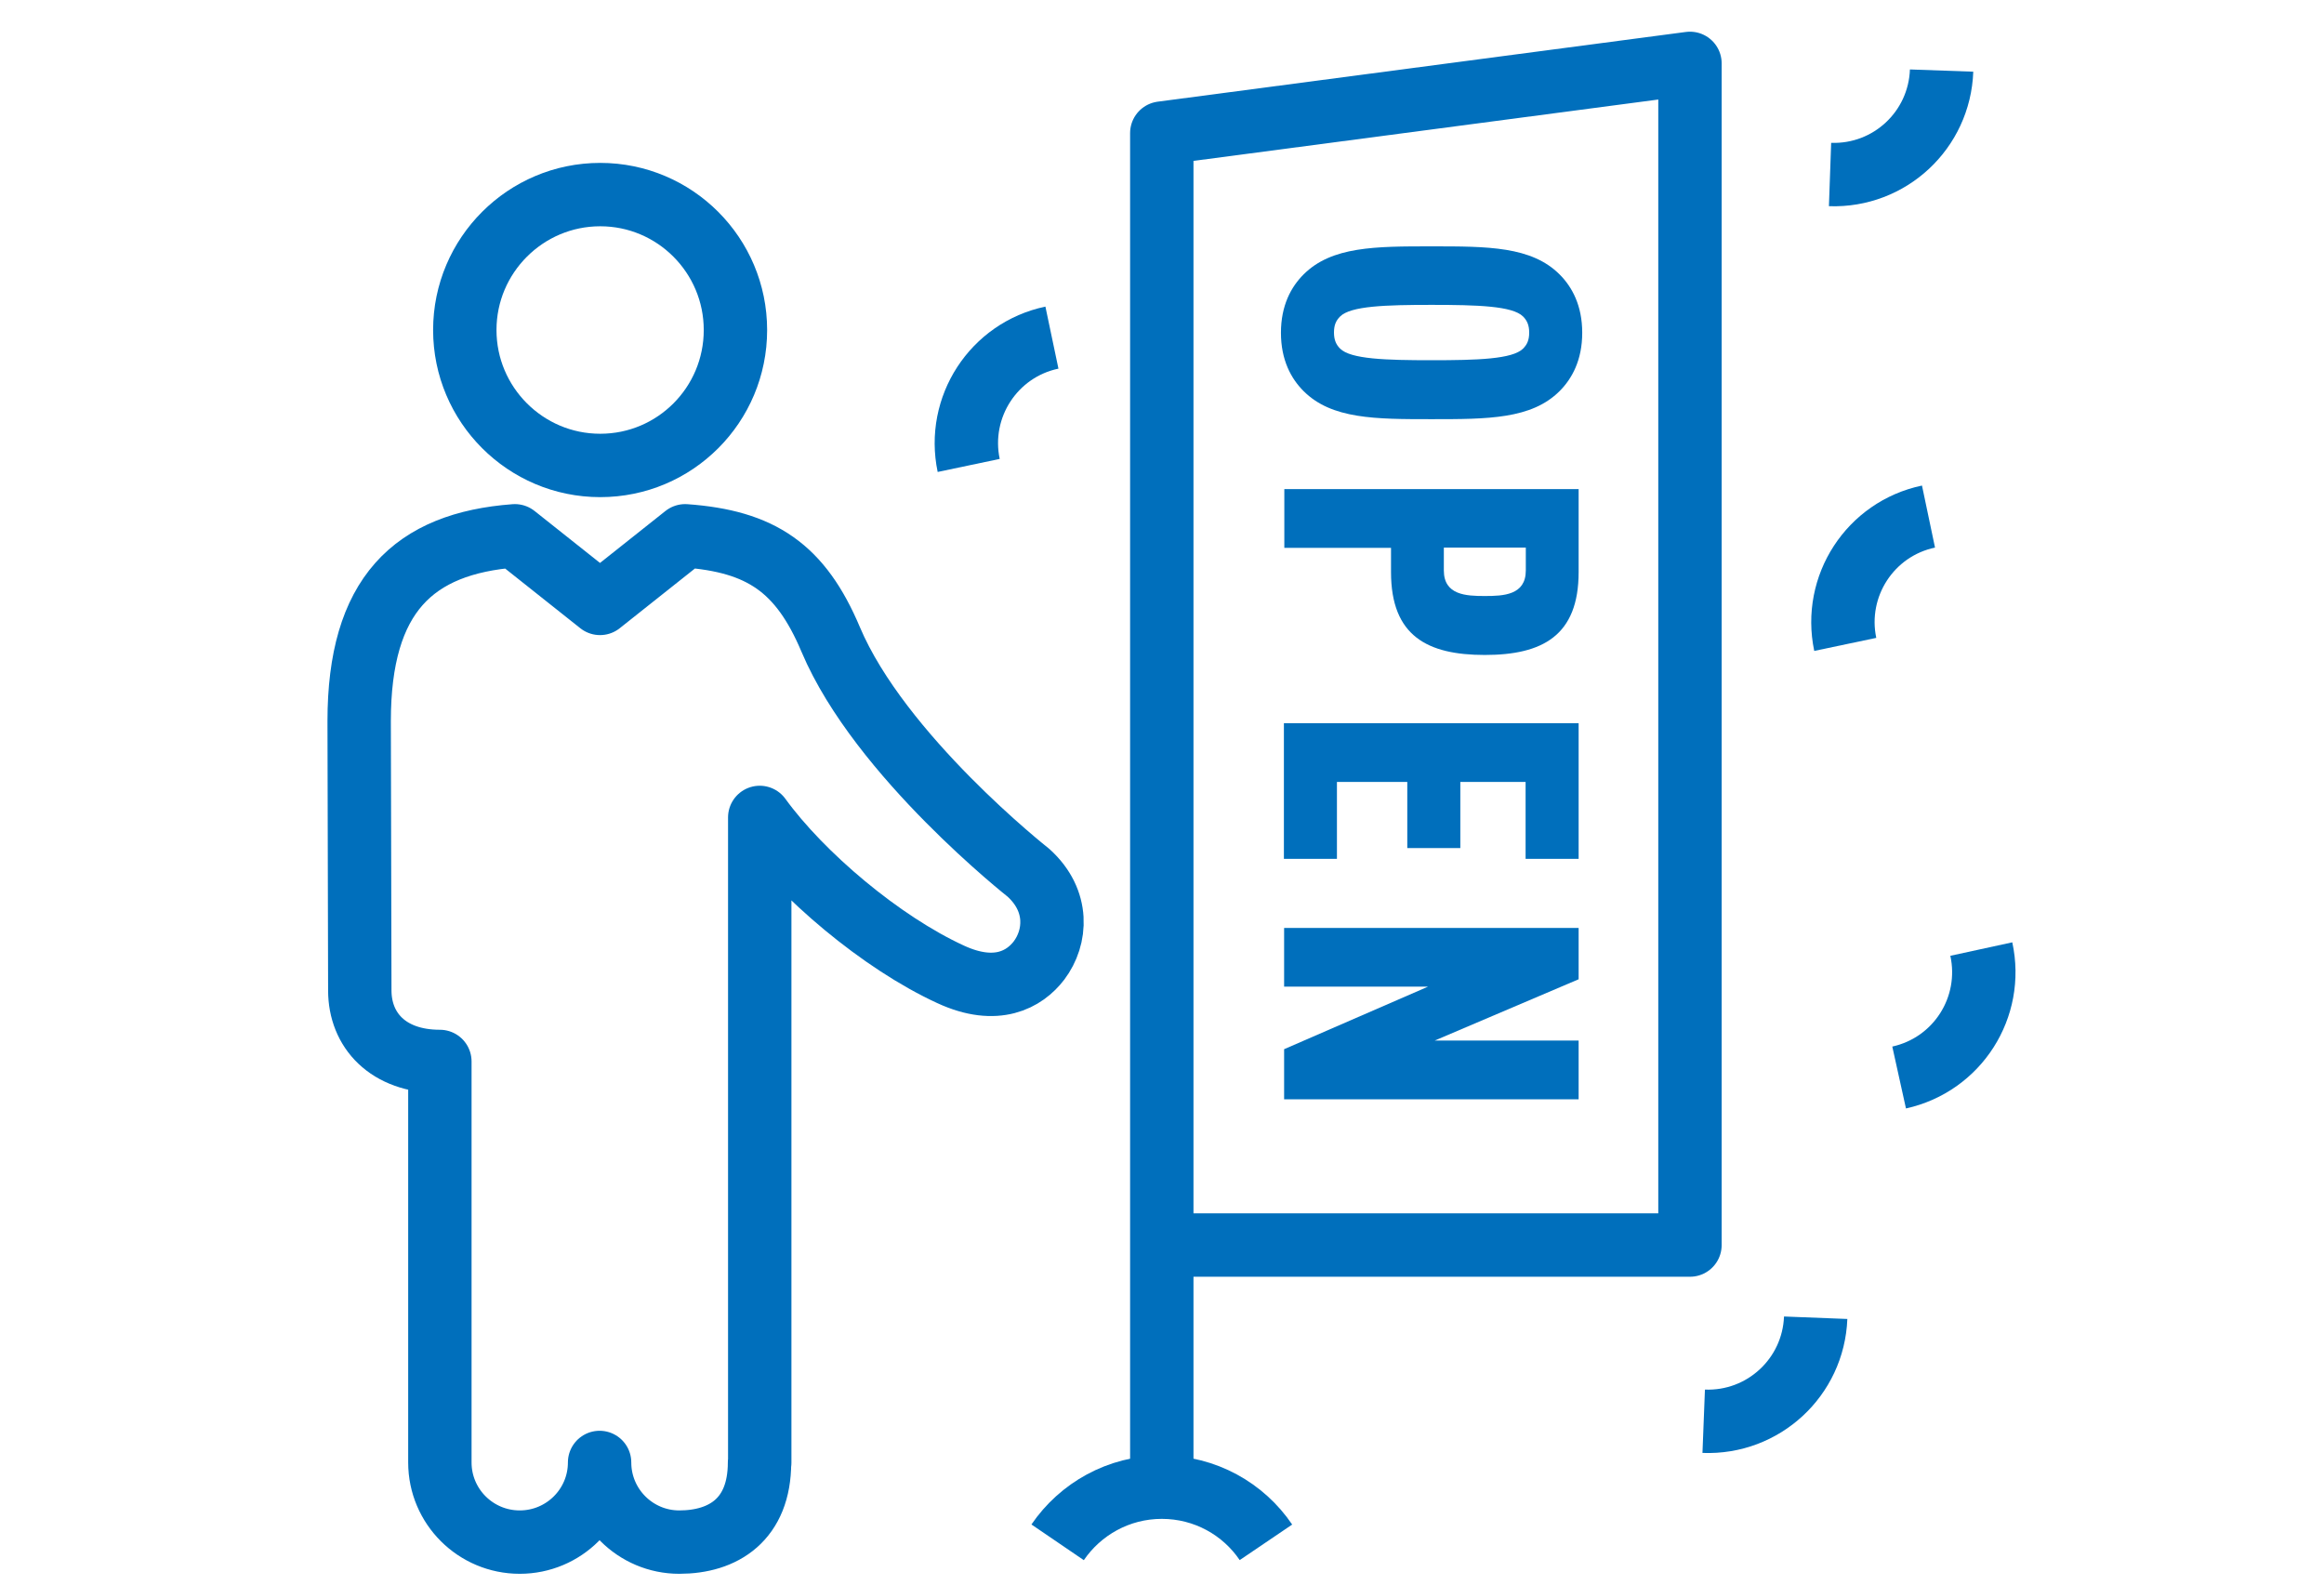 <svg width="110" height="75" viewBox="0 0 110 75" fill="none" xmlns="http://www.w3.org/2000/svg">
<mask id="mask0_2889_4706" style="mask-type:alpha" maskUnits="userSpaceOnUse" x="0" y="0" width="110" height="75">
<rect width="110" height="75" fill="#D9D9D9"/>
</mask>
<g mask="url(#mask0_2889_4706)">
<path d="M59.92 73C58.85 71.42 57.04 70.39 54.99 70.39C52.94 70.39 51.13 71.43 50.06 73" stroke="#006FBC" stroke-width="3" stroke-linejoin="round"/>
<path d="M54.99 58.93H79.99V3L54.99 6.3V70.39" stroke="#006FBC" stroke-width="3" stroke-linejoin="round"/>
<path d="M35.96 69.23V38.69C37.94 41.42 41.71 44.61 45 46.12C47.17 47.12 48.5 46.35 49.18 45.46C50 44.37 50.15 42.64 48.68 41.31C48.68 41.31 41.65 35.78 39.32 30.27C37.89 26.88 36.02 25.62 32.43 25.36L28.4 28.56L24.37 25.36C19.56 25.72 17 28.17 17 34.13L17.03 46.88C17.03 48.75 18.35 50.24 20.82 50.24V69.22C20.82 71.3 22.51 72.99 24.6 72.99C26.69 72.99 28.38 71.3 28.38 69.22C28.38 71.3 30.07 72.99 32.15 72.99C34.23 72.99 35.95 71.93 35.95 69.22L35.96 69.23Z" stroke="#006FBC" stroke-width="3" stroke-linejoin="round"/>
<path d="M22 15.62C22 19.15 24.87 22.03 28.41 22.03C31.95 22.03 34.81 19.16 34.81 15.62C34.81 12.08 31.94 9.21 28.41 9.21C24.88 9.21 22 12.08 22 15.62Z" stroke="#006FBC" stroke-width="3" stroke-linejoin="round"/>
<path d="M86.62 8.26C89.44 8.36 91.8 6.16 91.9 3.34" stroke="#006FBC" stroke-width="3" stroke-linejoin="round"/>
<path d="M49.79 15.98C47.03 16.56 45.27 19.27 45.85 22.03" stroke="#006FBC" stroke-width="3" stroke-linejoin="round"/>
<path d="M91.28 24.45C88.52 25.03 86.76 27.74 87.34 30.5" stroke="#006FBC" stroke-width="3" stroke-linejoin="round"/>
<path d="M80.64 67.27C83.46 67.38 85.83 65.19 85.94 62.37" stroke="#006FBC" stroke-width="3" stroke-linejoin="round"/>
<path d="M93.78 44.92C94.38 47.68 92.65 50.39 89.89 51" stroke="#006FBC" stroke-width="3" stroke-linejoin="round"/>
<path d="M61.7 12.99C63.03 11.66 65.1 11.66 67.76 11.66C70.42 11.66 72.49 11.66 73.82 12.99C74.41 13.58 74.89 14.46 74.89 15.75C74.89 17.04 74.41 17.92 73.82 18.51C72.49 19.84 70.42 19.84 67.76 19.84C65.1 19.84 63.03 19.84 61.7 18.51C61.11 17.92 60.63 17.04 60.63 15.75C60.63 14.46 61.11 13.58 61.7 12.99ZM63.43 14.98C63.24 15.17 63.14 15.38 63.14 15.74C63.14 16.1 63.25 16.32 63.43 16.5C63.93 17 65.6 17.05 67.76 17.05C69.92 17.05 71.59 17 72.09 16.5C72.28 16.31 72.38 16.1 72.38 15.74C72.38 15.38 72.27 15.16 72.09 14.98C71.59 14.48 69.92 14.43 67.76 14.43C65.6 14.43 63.93 14.48 63.43 14.98Z" fill="#006FBC"/>
<path d="M74.72 23.14V27.08C74.72 30.09 73 31 70.28 31C67.56 31 65.84 30.1 65.84 27.08V25.93H60.79V23.15H74.73L74.72 23.14ZM68.34 27C68.34 28.17 69.4 28.21 70.28 28.21C71.16 28.21 72.22 28.17 72.22 27V25.92H68.34V27Z" fill="#006FBC"/>
<path d="M74.72 34.23V40.65H72.21V37.01H69.12V40.14H66.61V37.01H63.28V40.65H60.77V34.23H74.71H74.72Z" fill="#006FBC"/>
<path d="M74.72 43.92V46.35L67.91 49.25H74.72V52.03H60.78V49.66L67.59 46.7H60.78V43.92H74.72Z" fill="#006FBC"/>
</g>
</svg>
